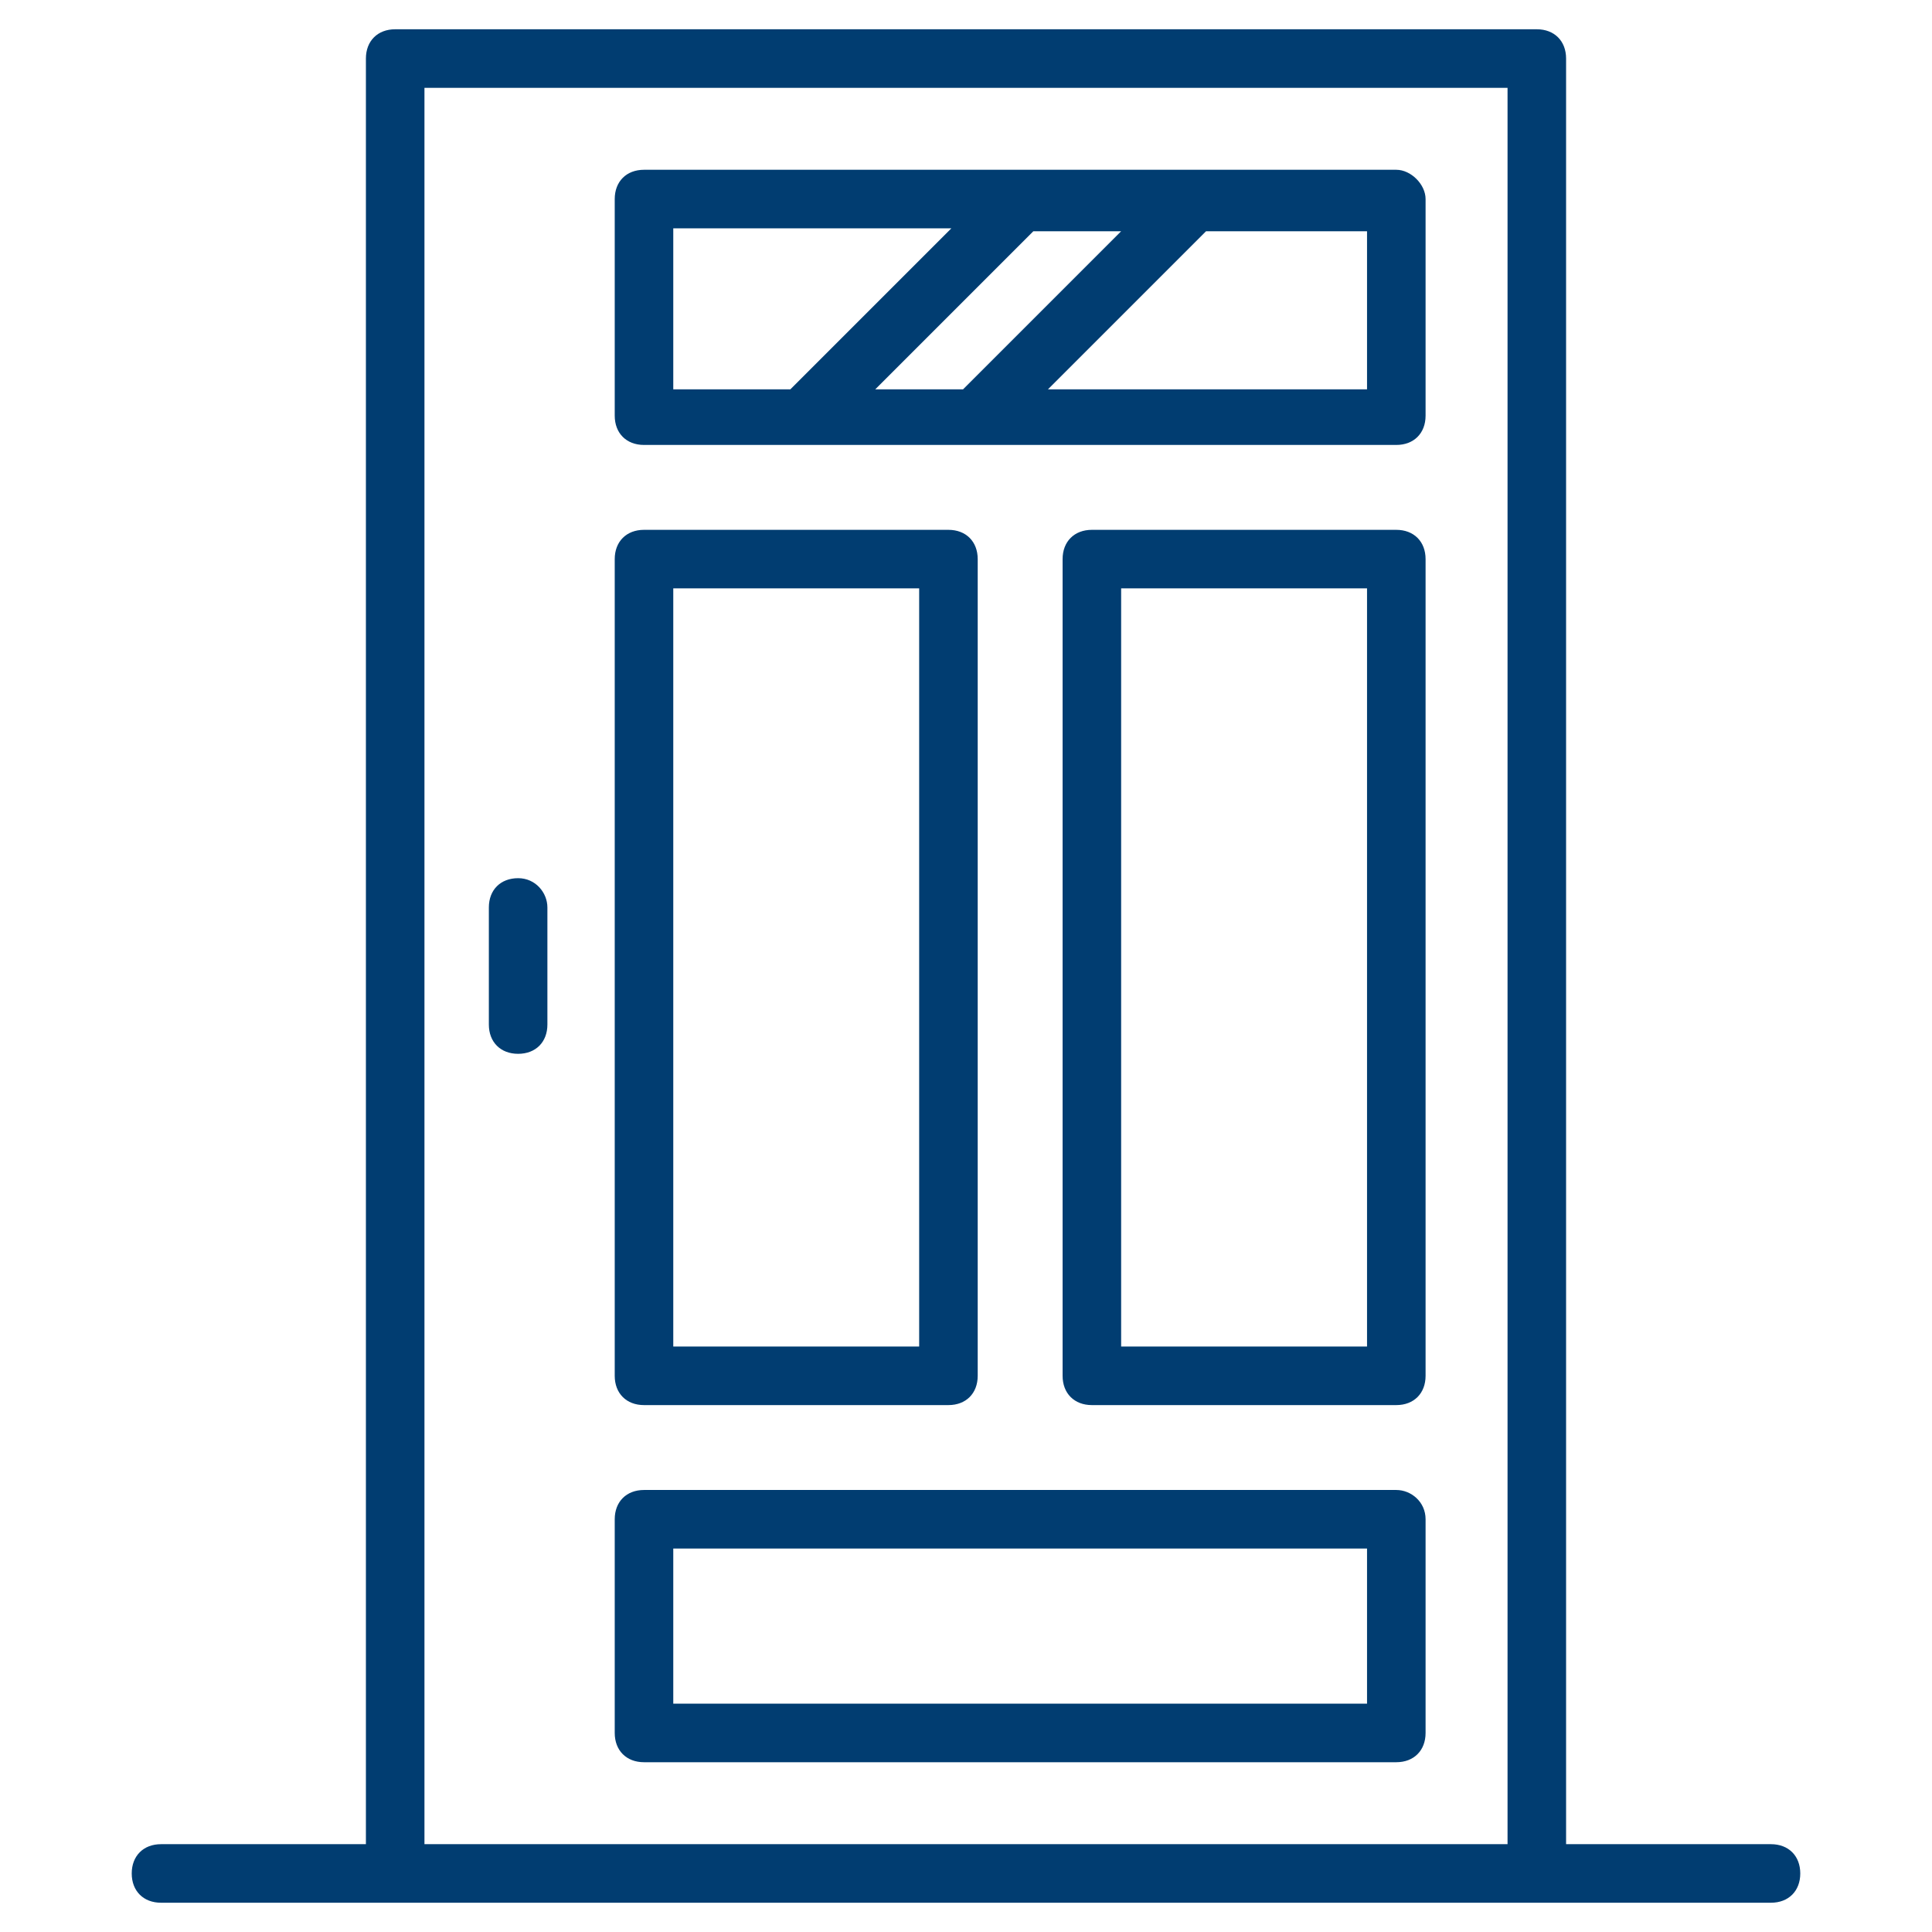 <?xml version="1.0" encoding="utf-8"?>
<!-- Generator: Adobe Illustrator 27.9.0, SVG Export Plug-In . SVG Version: 6.00 Build 0)  -->
<svg version="1.1" id="Layer_1" xmlns="http://www.w3.org/2000/svg" xmlns:xlink="http://www.w3.org/1999/xlink" x="0px" y="0px"
	 viewBox="0 0 66 66" style="enable-background:new 0 0 66 66;" xml:space="preserve">
<style type="text/css">
	.st0{fill:#013D71;}
</style>
<g>
	<path class="st0" d="M5.5,65h55c0.6,0,1-0.4,1-1s-0.4-1-1-1h-7V2c0-0.6-0.4-1-1-1h-39c-0.6,0-1,0.4-1,1v61h-7c-0.6,0-1,0.4-1,1
		S4.9,65,5.5,65z M14.5,3h37v60h-37V3z"/>
	<path class="st0" d="M47.7,5.8h-6.9H22c-0.6,0-1,0.4-1,1v7.4c0,0.6,0.4,1,1,1h25.7c0.6,0,1-0.4,1-1V6.8C48.7,6.3,48.2,5.8,47.7,5.8
		z M29.9,13.3l5.4-5.4h3l-5.4,5.4H29.9z M23,7.8h9.5L27,13.3h-4L23,7.8z M46.7,13.3H35.8l5.4-5.4h5.5V13.3z"/>
	<path class="st0" d="M22,48h10.4c0.6,0,1-0.4,1-1V19.1c0-0.6-0.4-1-1-1H22c-0.6,0-1,0.4-1,1V47C21,47.6,21.4,48,22,48z M23,20.1
		h8.4V46H23V20.1z"/>
	<path class="st0" d="M47.7,48c0.6,0,1-0.4,1-1V19.1c0-0.6-0.4-1-1-1H37.3c-0.6,0-1,0.4-1,1V47c0,0.6,0.4,1,1,1H47.7z M38.3,20.1
		h8.4V46h-8.4V20.1z"/>
	<path class="st0" d="M47.7,50.9H22c-0.6,0-1,0.4-1,1v7.3c0,0.6,0.4,1,1,1h25.7c0.6,0,1-0.4,1-1v-7.3C48.7,51.3,48.2,50.9,47.7,50.9
		z M46.7,58.2H23v-5.3h23.7V58.2z"/>
	<path class="st0" d="M17.7,30c-0.6,0-1,0.4-1,1v4c0,0.6,0.4,1,1,1s1-0.4,1-1v-4C18.7,30.5,18.3,30,17.7,30z"/>
</g>
</svg>

